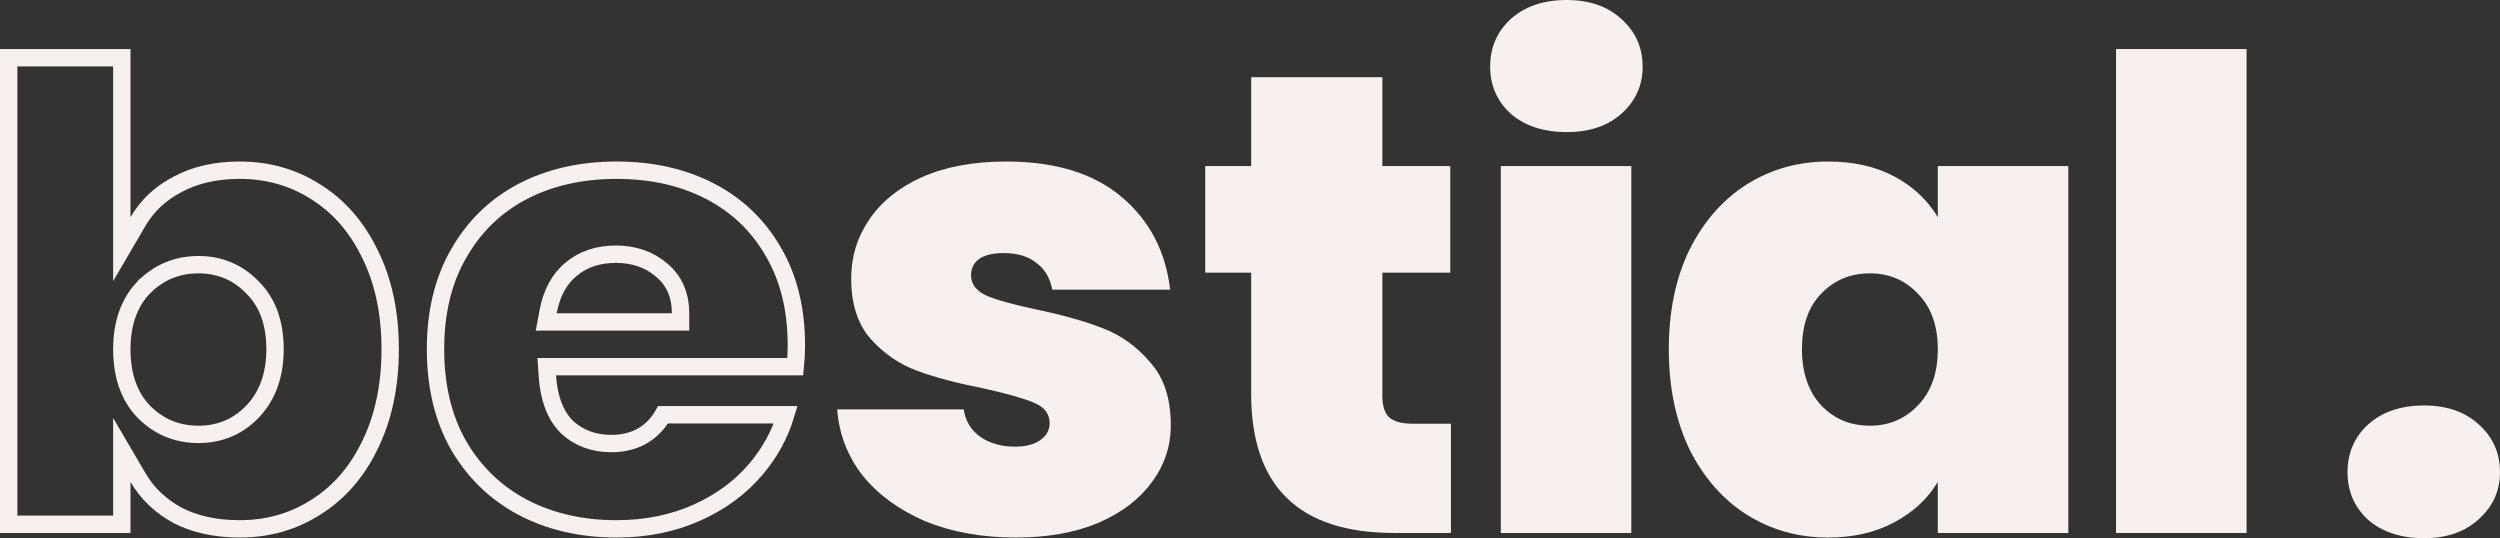 <svg width="144" height="31" viewBox="0 0 144 31" fill="none" xmlns="http://www.w3.org/2000/svg">
<rect x="0" y="0" width="144" height="31" fill="#333333" stroke="none"/>
<path d="M7.017 12.506V14.349L7.949 12.758C8.487 11.839 9.246 11.126 10.239 10.615L10.239 10.615L10.247 10.611C11.235 10.079 12.417 9.804 13.807 9.804C15.43 9.804 16.883 10.219 18.18 11.044L18.183 11.046C19.503 11.871 20.541 13.051 21.297 14.607L21.297 14.607L21.3 14.613C22.077 16.163 22.474 17.992 22.474 20.114C22.474 22.236 22.077 24.079 21.298 25.656L21.297 25.659C20.541 27.215 19.503 28.396 18.183 29.22L18.183 29.22L18.18 29.222C16.883 30.048 15.43 30.462 13.807 30.462C12.415 30.462 11.232 30.199 10.243 29.691C9.248 29.155 8.488 28.428 7.949 27.508L7.017 25.917V27.761V30.199H0.5V3.325H7.017V12.506ZM11.43 25.021C12.662 25.021 13.715 24.579 14.553 23.699C15.427 22.783 15.842 21.569 15.842 20.114C15.842 18.642 15.431 17.434 14.547 16.562C13.71 15.686 12.659 15.245 11.43 15.245C10.197 15.245 9.135 15.687 8.274 16.562L8.273 16.562L8.268 16.568C7.416 17.462 7.017 18.665 7.017 20.114C7.017 21.586 7.414 22.803 8.268 23.699L8.268 23.699L8.274 23.705C9.135 24.579 10.197 25.021 11.43 25.021ZM37.083 25.06C37.54 24.778 37.908 24.383 38.194 23.891H45.261C44.917 25.026 44.355 26.056 43.572 26.987L43.571 26.988C42.678 28.055 41.539 28.902 40.145 29.527C38.758 30.148 37.218 30.462 35.517 30.462C33.466 30.462 31.656 30.038 30.075 29.203C28.523 28.369 27.3 27.181 26.401 25.629C25.53 24.085 25.086 22.252 25.086 20.114C25.086 17.975 25.531 16.156 26.4 14.637L26.402 14.635C27.276 13.085 28.485 11.897 30.037 11.063C31.617 10.228 33.439 9.804 35.517 9.804C37.571 9.804 39.368 10.217 40.923 11.028C42.475 11.837 43.683 13 44.556 14.524L44.558 14.527C45.426 16.02 45.871 17.801 45.871 19.888C45.871 20.299 45.851 20.71 45.81 21.121H32.026H31.492L31.527 21.654C31.609 22.877 31.952 23.876 32.627 24.569L32.635 24.577L32.643 24.584C33.334 25.234 34.203 25.549 35.21 25.549C35.911 25.549 36.543 25.393 37.083 25.06ZM38.7 18.543H39.2V18.043C39.2 17.015 38.844 16.161 38.101 15.55C37.385 14.937 36.499 14.642 35.478 14.642C34.465 14.642 33.59 14.921 32.895 15.511C32.195 16.082 31.767 16.916 31.573 17.951L31.462 18.543H32.065H38.7Z" stroke="#F7F0F0"/>
<path d="M58.502 30.962C56.559 30.962 54.82 30.648 53.286 30.021C51.777 29.368 50.575 28.489 49.681 27.384C48.811 26.254 48.325 24.986 48.223 23.58H55.51C55.613 24.258 55.932 24.785 56.469 25.162C57.006 25.538 57.671 25.727 58.464 25.727C59.077 25.727 59.563 25.601 59.921 25.35C60.279 25.099 60.458 24.772 60.458 24.371C60.458 23.843 60.164 23.454 59.576 23.203C58.988 22.952 58.016 22.676 56.661 22.374C55.127 22.073 53.848 21.734 52.826 21.357C51.803 20.981 50.908 20.365 50.141 19.512C49.399 18.658 49.029 17.503 49.029 16.046C49.029 14.791 49.374 13.661 50.064 12.656C50.754 11.627 51.764 10.81 53.094 10.208C54.449 9.605 56.073 9.304 57.965 9.304C60.778 9.304 62.989 9.982 64.6 11.338C66.211 12.694 67.144 14.477 67.4 16.686H60.611C60.484 16.009 60.177 15.494 59.691 15.142C59.231 14.765 58.604 14.577 57.812 14.577C57.198 14.577 56.725 14.69 56.392 14.916C56.086 15.142 55.932 15.456 55.932 15.858C55.932 16.36 56.226 16.749 56.814 17.026C57.403 17.277 58.349 17.54 59.653 17.817C61.212 18.143 62.504 18.507 63.526 18.909C64.575 19.311 65.482 19.963 66.249 20.868C67.042 21.747 67.438 22.952 67.438 24.484C67.438 25.714 67.068 26.819 66.326 27.798C65.61 28.778 64.575 29.556 63.219 30.134C61.89 30.686 60.317 30.962 58.502 30.962Z" fill="#F7F0F0"/>
<path d="M83.574 24.408V30.699H80.314C74.816 30.699 72.067 28.024 72.067 22.676V15.707H69.421V9.567H72.067V4.445H79.623V9.567H83.535V15.707H79.623V22.789C79.623 23.366 79.751 23.78 80.007 24.032C80.288 24.283 80.748 24.408 81.388 24.408H83.574Z" fill="#F7F0F0"/>
<path d="M90.243 7.609C88.914 7.609 87.84 7.257 87.022 6.554C86.229 5.826 85.833 4.922 85.833 3.842C85.833 2.737 86.229 1.821 87.022 1.092C87.84 0.364 88.914 0 90.243 0C91.547 0 92.596 0.364 93.388 1.092C94.207 1.821 94.616 2.737 94.616 3.842C94.616 4.922 94.207 5.826 93.388 6.554C92.596 7.257 91.547 7.609 90.243 7.609ZM93.964 9.567V30.699H86.446V9.567H93.964Z" fill="#F7F0F0"/>
<path d="M96.123 20.114C96.123 17.93 96.519 16.021 97.311 14.389C98.13 12.757 99.229 11.501 100.61 10.622C102.016 9.743 103.576 9.304 105.289 9.304C106.772 9.304 108.051 9.593 109.124 10.17C110.198 10.748 111.029 11.526 111.617 12.505V9.567H119.135V30.699H111.617V27.761C111.029 28.74 110.186 29.518 109.086 30.096C108.012 30.674 106.747 30.962 105.289 30.962C103.576 30.962 102.016 30.523 100.61 29.644C99.229 28.765 98.13 27.509 97.311 25.877C96.519 24.22 96.123 22.299 96.123 20.114ZM111.617 20.114C111.617 18.758 111.234 17.691 110.467 16.913C109.725 16.134 108.805 15.745 107.705 15.745C106.58 15.745 105.647 16.134 104.906 16.913C104.164 17.666 103.793 18.733 103.793 20.114C103.793 21.47 104.164 22.55 104.906 23.354C105.647 24.132 106.58 24.521 107.705 24.521C108.805 24.521 109.725 24.132 110.467 23.354C111.234 22.575 111.617 21.495 111.617 20.114Z" fill="#F7F0F0"/>
<path d="M129.402 2.825V30.699H121.884V2.825H129.402Z" fill="#F7F0F0"/>
<path d="M139.628 31C138.298 31 137.224 30.648 136.406 29.945C135.613 29.217 135.217 28.3 135.217 27.196C135.217 26.091 135.613 25.174 136.406 24.446C137.224 23.718 138.298 23.354 139.628 23.354C140.932 23.354 141.98 23.718 142.773 24.446C143.591 25.174 144 26.091 144 27.196C144 28.275 143.591 29.179 142.773 29.908C141.98 30.636 140.932 31 139.628 31Z" fill="#F7F0F0"/>
</svg>
